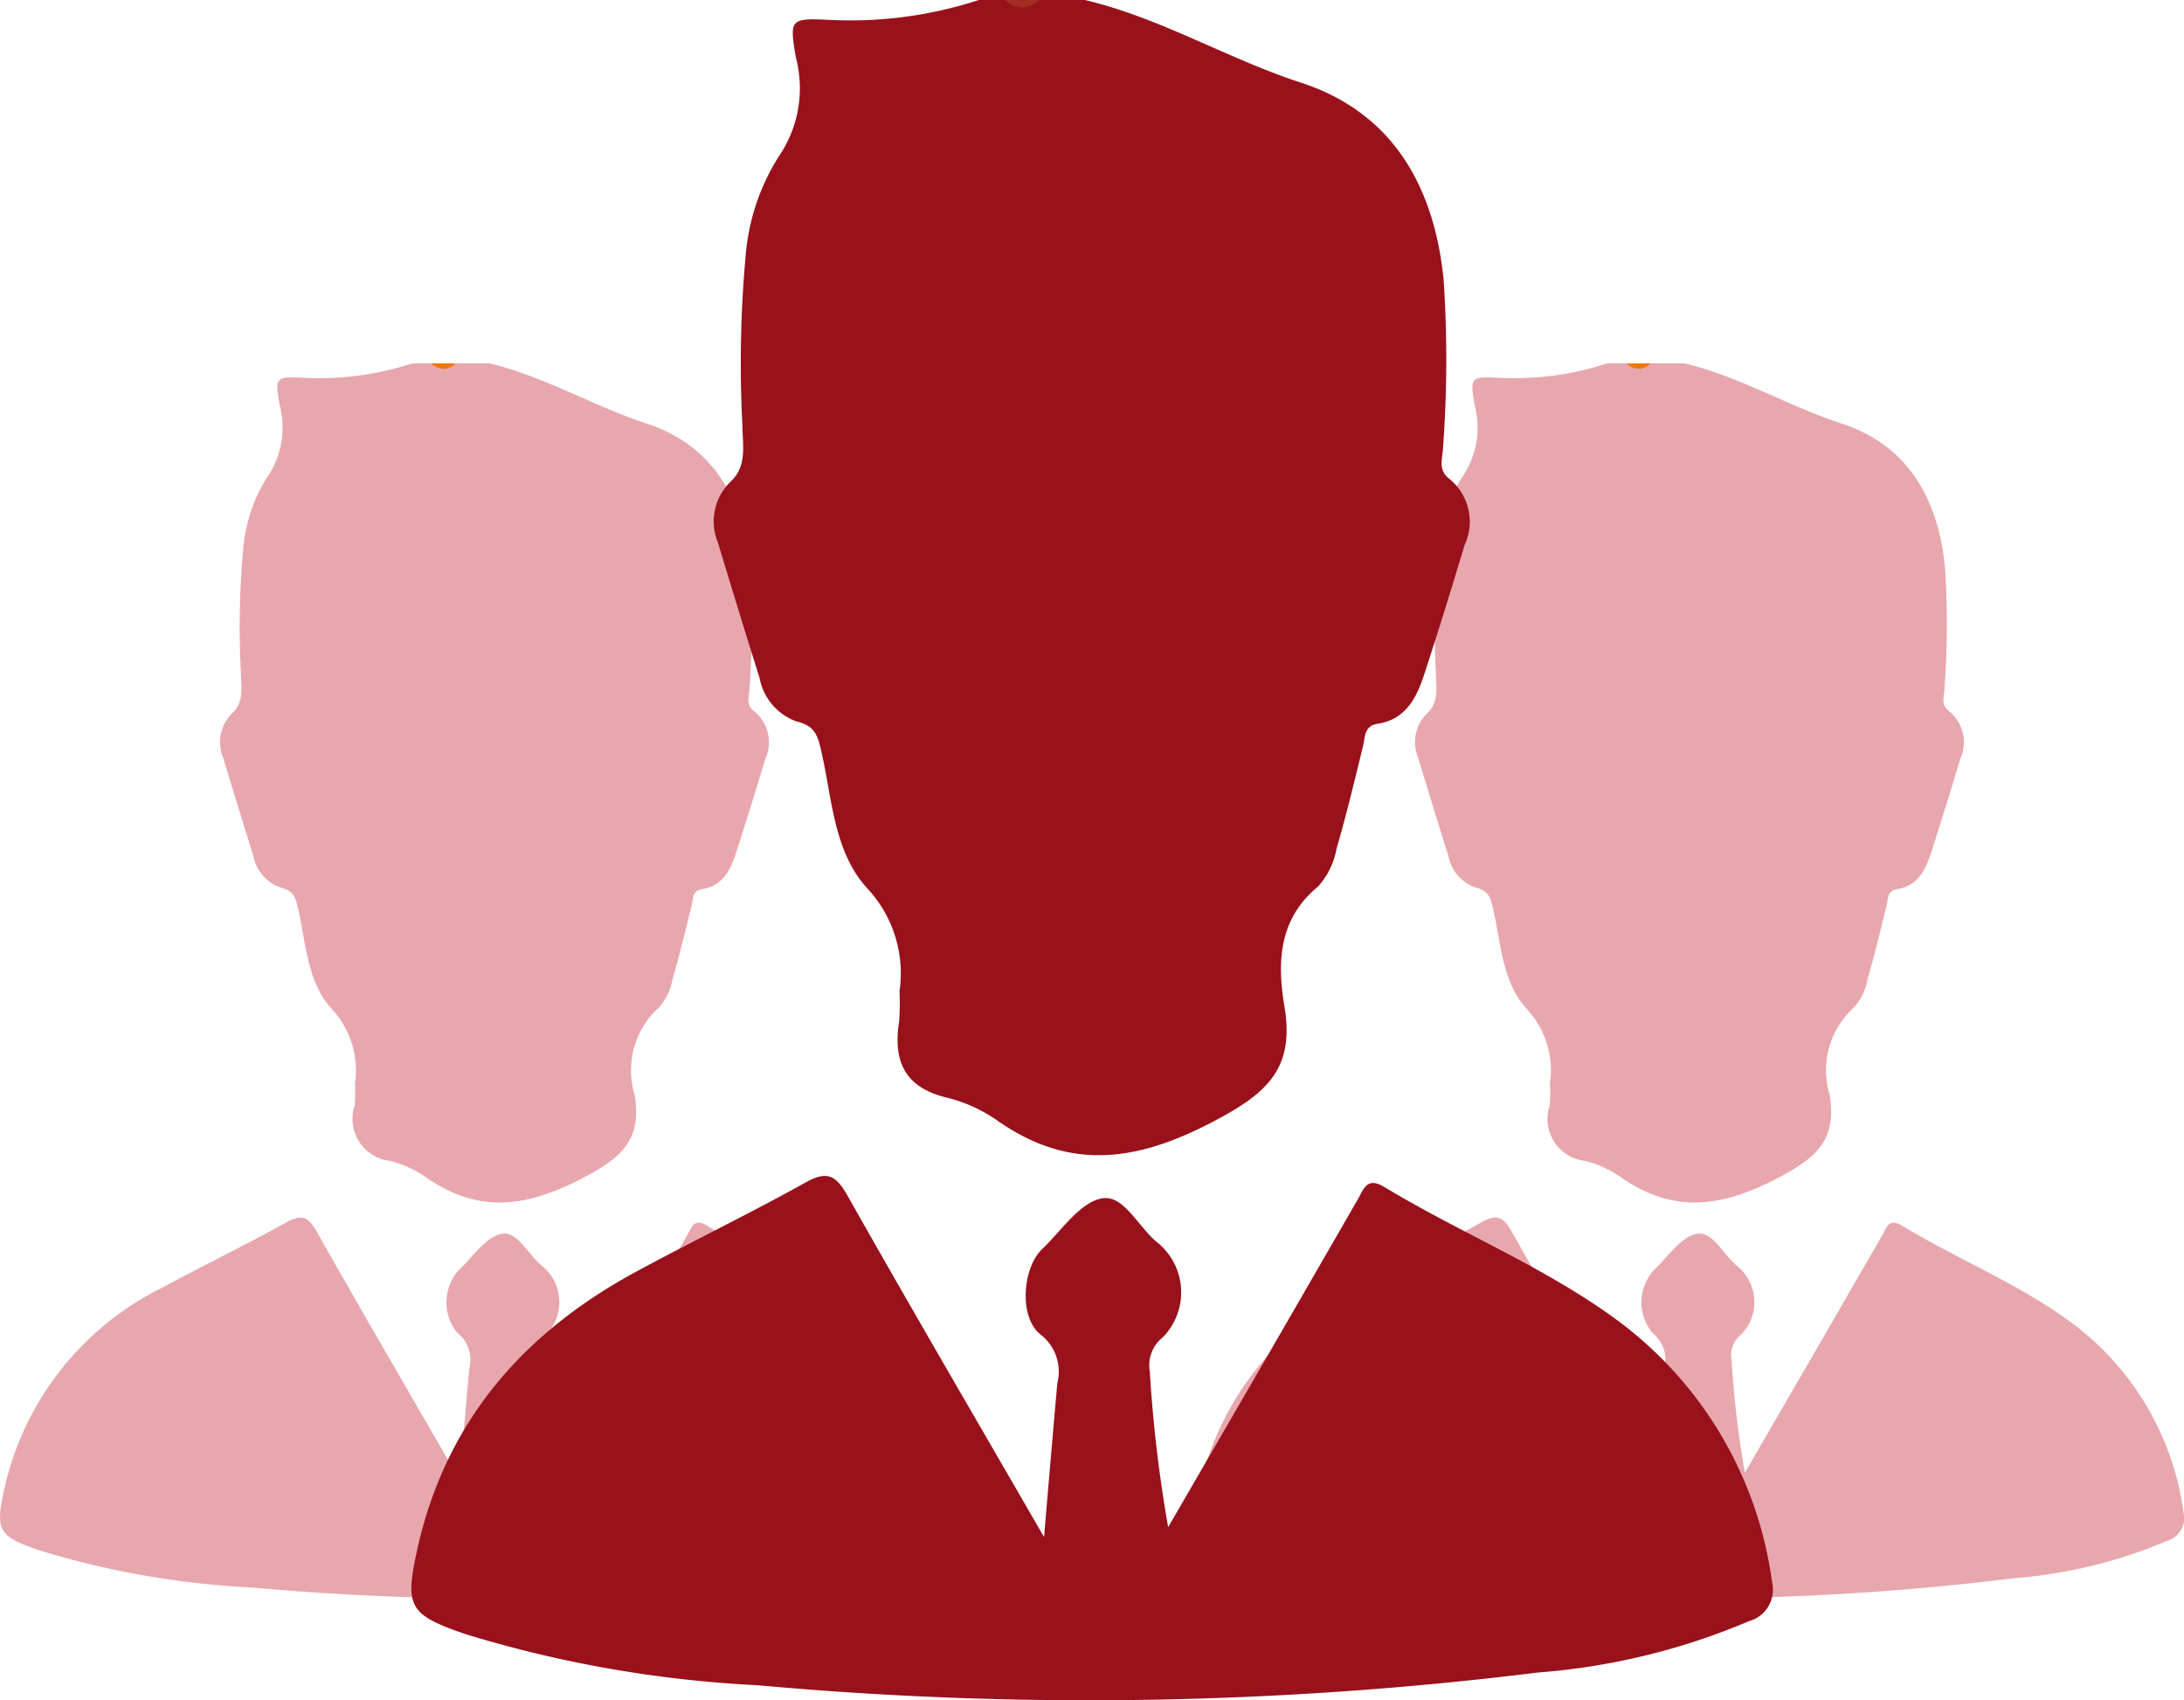 <svg xmlns="http://www.w3.org/2000/svg" xmlns:xlink="http://www.w3.org/1999/xlink" width="90" height="70.059" viewBox="0 0 90 70.059">
  <defs>
    <clipPath id="clip-path">
      <rect id="長方形_385" data-name="長方形 385" width="90" height="70.059" fill="none"/>
    </clipPath>
  </defs>
  <g id="グループ_324" data-name="グループ 324" clip-path="url(#clip-path)">
    <path id="パス_431" data-name="パス 431" d="M17.528,10.617c2.266.536,4.266,1.757,6.474,2.478,2.736.893,3.981,3.1,4.262,5.892a35.8,35.8,0,0,1-.02,5.056c-.011.306-.158.642.192.907a1.652,1.652,0,0,1,.457,1.98c-.388,1.292-.786,2.581-1.2,3.863-.23.705-.551,1.358-1.4,1.492-.408.063-.364.391-.433.674-.248,1.023-.5,2.048-.788,3.058a2.327,2.327,0,0,1-.553,1.14,3.486,3.486,0,0,0-1.006,3.6c.32,1.908-.6,2.635-2.189,3.46-2.254,1.172-4.24,1.444-6.373-.035a4.568,4.568,0,0,0-1.52-.7,1.741,1.741,0,0,1-1.45-2.295,8.18,8.18,0,0,0,.008-.893,3.728,3.728,0,0,0-.932-3.048c-1.041-1.1-1.08-2.721-1.413-4.158-.1-.454-.189-.743-.733-.874a1.715,1.715,0,0,1-1.109-1.3c-.426-1.351-.839-2.706-1.251-4.063a1.662,1.662,0,0,1,.393-1.828c.5-.478.34-1.116.343-1.683a35.767,35.767,0,0,1,.094-5.053,6.572,6.572,0,0,1,.986-2.974,3.614,3.614,0,0,0,.518-2.984c-.2-1.161-.169-1.171,1.041-1.114a12.394,12.394,0,0,0,4.431-.6h.8a1.074,1.074,0,0,0,.993,0Z" transform="translate(2.639 4.357)" fill="#e7a7ad"/>
    <path id="パス_432" data-name="パス 432" d="M13.6,10.617a.666.666,0,0,1-.993,0Z" transform="translate(5.174 4.357)" fill="#ef760a"/>
    <path id="パス_433" data-name="パス 433" d="M18.94,46.385c.147-1.712.268-3.155.4-4.6a1.406,1.406,0,0,0-.5-1.464,1.986,1.986,0,0,1,.052-2.561c.575-.546,1.11-1.376,1.778-1.512s1.107.89,1.7,1.348a1.918,1.918,0,0,1,.128,2.811,1.063,1.063,0,0,0-.388,1.023,40.638,40.638,0,0,0,.55,4.661q1.377-2.376,2.754-4.753,1.462-2.528,2.921-5.059c.172-.3.265-.692.793-.374,2.282,1.384,4.778,2.381,6.95,3.972a11.666,11.666,0,0,1,4.66,7.874.972.972,0,0,1-.681,1.148,20.059,20.059,0,0,1-6.32,1.54,109.244,109.244,0,0,1-23.368.381,35.793,35.793,0,0,1-8.755-1.533C-.086,48.7-.211,48.476.191,46.7a12.2,12.2,0,0,1,6.55-8.263c1.678-.907,3.4-1.738,5.066-2.667.663-.37.917-.2,1.264.419,1.879,3.33,3.811,6.631,5.87,10.2" transform="translate(0 14.599)" fill="#e7a7ad"/>
    <path id="パス_434" data-name="パス 434" d="M52.444,10.617c2.266.536,4.266,1.757,6.474,2.478,2.736.893,3.981,3.1,4.262,5.892a35.8,35.8,0,0,1-.02,5.056c-.011.306-.158.642.192.907a1.652,1.652,0,0,1,.457,1.98c-.388,1.292-.786,2.581-1.2,3.863-.23.705-.551,1.358-1.4,1.492-.408.063-.364.391-.433.674-.248,1.023-.5,2.048-.788,3.058a2.327,2.327,0,0,1-.553,1.14,3.486,3.486,0,0,0-1.006,3.6c.32,1.908-.6,2.635-2.189,3.46-2.254,1.172-4.24,1.444-6.373-.035a4.568,4.568,0,0,0-1.52-.7,1.741,1.741,0,0,1-1.45-2.295,8.183,8.183,0,0,0,.008-.893,3.728,3.728,0,0,0-.932-3.048c-1.041-1.1-1.08-2.721-1.413-4.158-.1-.454-.189-.743-.733-.874a1.715,1.715,0,0,1-1.109-1.3c-.426-1.351-.839-2.706-1.251-4.063a1.662,1.662,0,0,1,.393-1.828c.5-.478.34-1.116.343-1.683a35.768,35.768,0,0,1,.094-5.053,6.572,6.572,0,0,1,.986-2.974,3.614,3.614,0,0,0,.518-2.984c-.2-1.161-.169-1.171,1.041-1.114a12.394,12.394,0,0,0,4.431-.6h.8a1.074,1.074,0,0,0,.993,0Z" transform="translate(16.967 4.357)" fill="#e7a7ad"/>
    <path id="パス_435" data-name="パス 435" d="M48.518,10.617a.666.666,0,0,1-.993,0Z" transform="translate(19.502 4.357)" fill="#ef760a"/>
    <path id="パス_436" data-name="パス 436" d="M53.857,46.385c.147-1.712.268-3.155.4-4.6a1.406,1.406,0,0,0-.5-1.464,1.986,1.986,0,0,1,.052-2.561c.575-.546,1.11-1.376,1.778-1.512s1.107.89,1.7,1.348a1.918,1.918,0,0,1,.128,2.811,1.063,1.063,0,0,0-.388,1.023,40.639,40.639,0,0,0,.55,4.661q1.377-2.376,2.754-4.753,1.462-2.528,2.921-5.059c.172-.3.265-.692.793-.374,2.282,1.384,4.778,2.381,6.95,3.972a11.666,11.666,0,0,1,4.66,7.874A.972.972,0,0,1,74.97,48.9a20.059,20.059,0,0,1-6.32,1.54,109.244,109.244,0,0,1-23.368.381,35.792,35.792,0,0,1-8.755-1.533c-1.7-.585-1.821-.812-1.419-2.589a12.2,12.2,0,0,1,6.55-8.263c1.678-.907,3.4-1.738,5.066-2.667.663-.37.917-.2,1.264.419,1.879,3.33,3.811,6.631,5.87,10.2" transform="translate(14.328 14.599)" fill="#e7a7ad"/>
    <path id="パス_437" data-name="パス 437" d="M36.147,0c3.12.738,5.873,2.42,8.911,3.41,3.767,1.23,5.481,4.268,5.868,8.112a49.625,49.625,0,0,1-.027,6.96c-.017.422-.219.884.262,1.25a2.271,2.271,0,0,1,.63,2.725c-.535,1.778-1.082,3.553-1.659,5.317-.317.972-.759,1.872-1.931,2.053-.561.089-.5.54-.6.931-.343,1.408-.681,2.816-1.085,4.207a3.215,3.215,0,0,1-.762,1.568c-1.66,1.354-1.683,3.189-1.385,4.962.441,2.627-.831,3.626-3.014,4.763-3.1,1.613-5.836,1.987-8.772-.048a6.281,6.281,0,0,0-2.093-.97c-1.766-.409-2.265-1.5-2-3.158a10.794,10.794,0,0,0,.013-1.228,5.127,5.127,0,0,0-1.285-4.2c-1.432-1.515-1.485-3.746-1.943-5.723-.144-.625-.26-1.023-1.01-1.2a2.357,2.357,0,0,1-1.526-1.79c-.588-1.86-1.155-3.726-1.723-5.593a2.286,2.286,0,0,1,.543-2.516c.69-.659.467-1.536.471-2.317a48.953,48.953,0,0,1,.131-6.956,9.048,9.048,0,0,1,1.355-4.094,4.972,4.972,0,0,0,.714-4.108C23.963.757,24,.743,25.669.821A17.075,17.075,0,0,0,31.77,0h1.094a1.483,1.483,0,0,0,1.368,0Z" transform="translate(8.564 0.001)" fill="#98111b"/>
    <path id="パス_438" data-name="パス 438" d="M30.743,0a.916.916,0,0,1-1.368,0Z" transform="translate(12.054 0.001)" fill="#a32e23"/>
    <path id="パス_439" data-name="パス 439" d="M38.092,49.237c.2-2.357.37-4.344.546-6.33a1.935,1.935,0,0,0-.692-2.015c-.891-.692-.755-2.737.073-3.524.791-.752,1.529-1.9,2.448-2.082s1.525,1.226,2.341,1.855a2.643,2.643,0,0,1,.175,3.871,1.465,1.465,0,0,0-.533,1.408,56.549,56.549,0,0,0,.757,6.414Q45.1,45.565,47,42.292q2.012-3.48,4.02-6.964c.238-.41.367-.953,1.093-.513,3.141,1.9,6.578,3.276,9.568,5.467a16.064,16.064,0,0,1,6.414,10.84,1.338,1.338,0,0,1-.939,1.58,27.61,27.61,0,0,1-8.7,2.12,150.41,150.41,0,0,1-32.169.525,49.394,49.394,0,0,1-12.053-2.11c-2.333-.807-2.5-1.118-1.953-3.567,1.183-5.239,4.393-8.874,9.016-11.373,2.31-1.25,4.68-2.393,6.974-3.671.913-.509,1.262-.269,1.739.575,2.588,4.585,5.246,9.129,8.081,14.037" transform="translate(4.932 14.1)" fill="#98111b"/>
  </g>
</svg>

